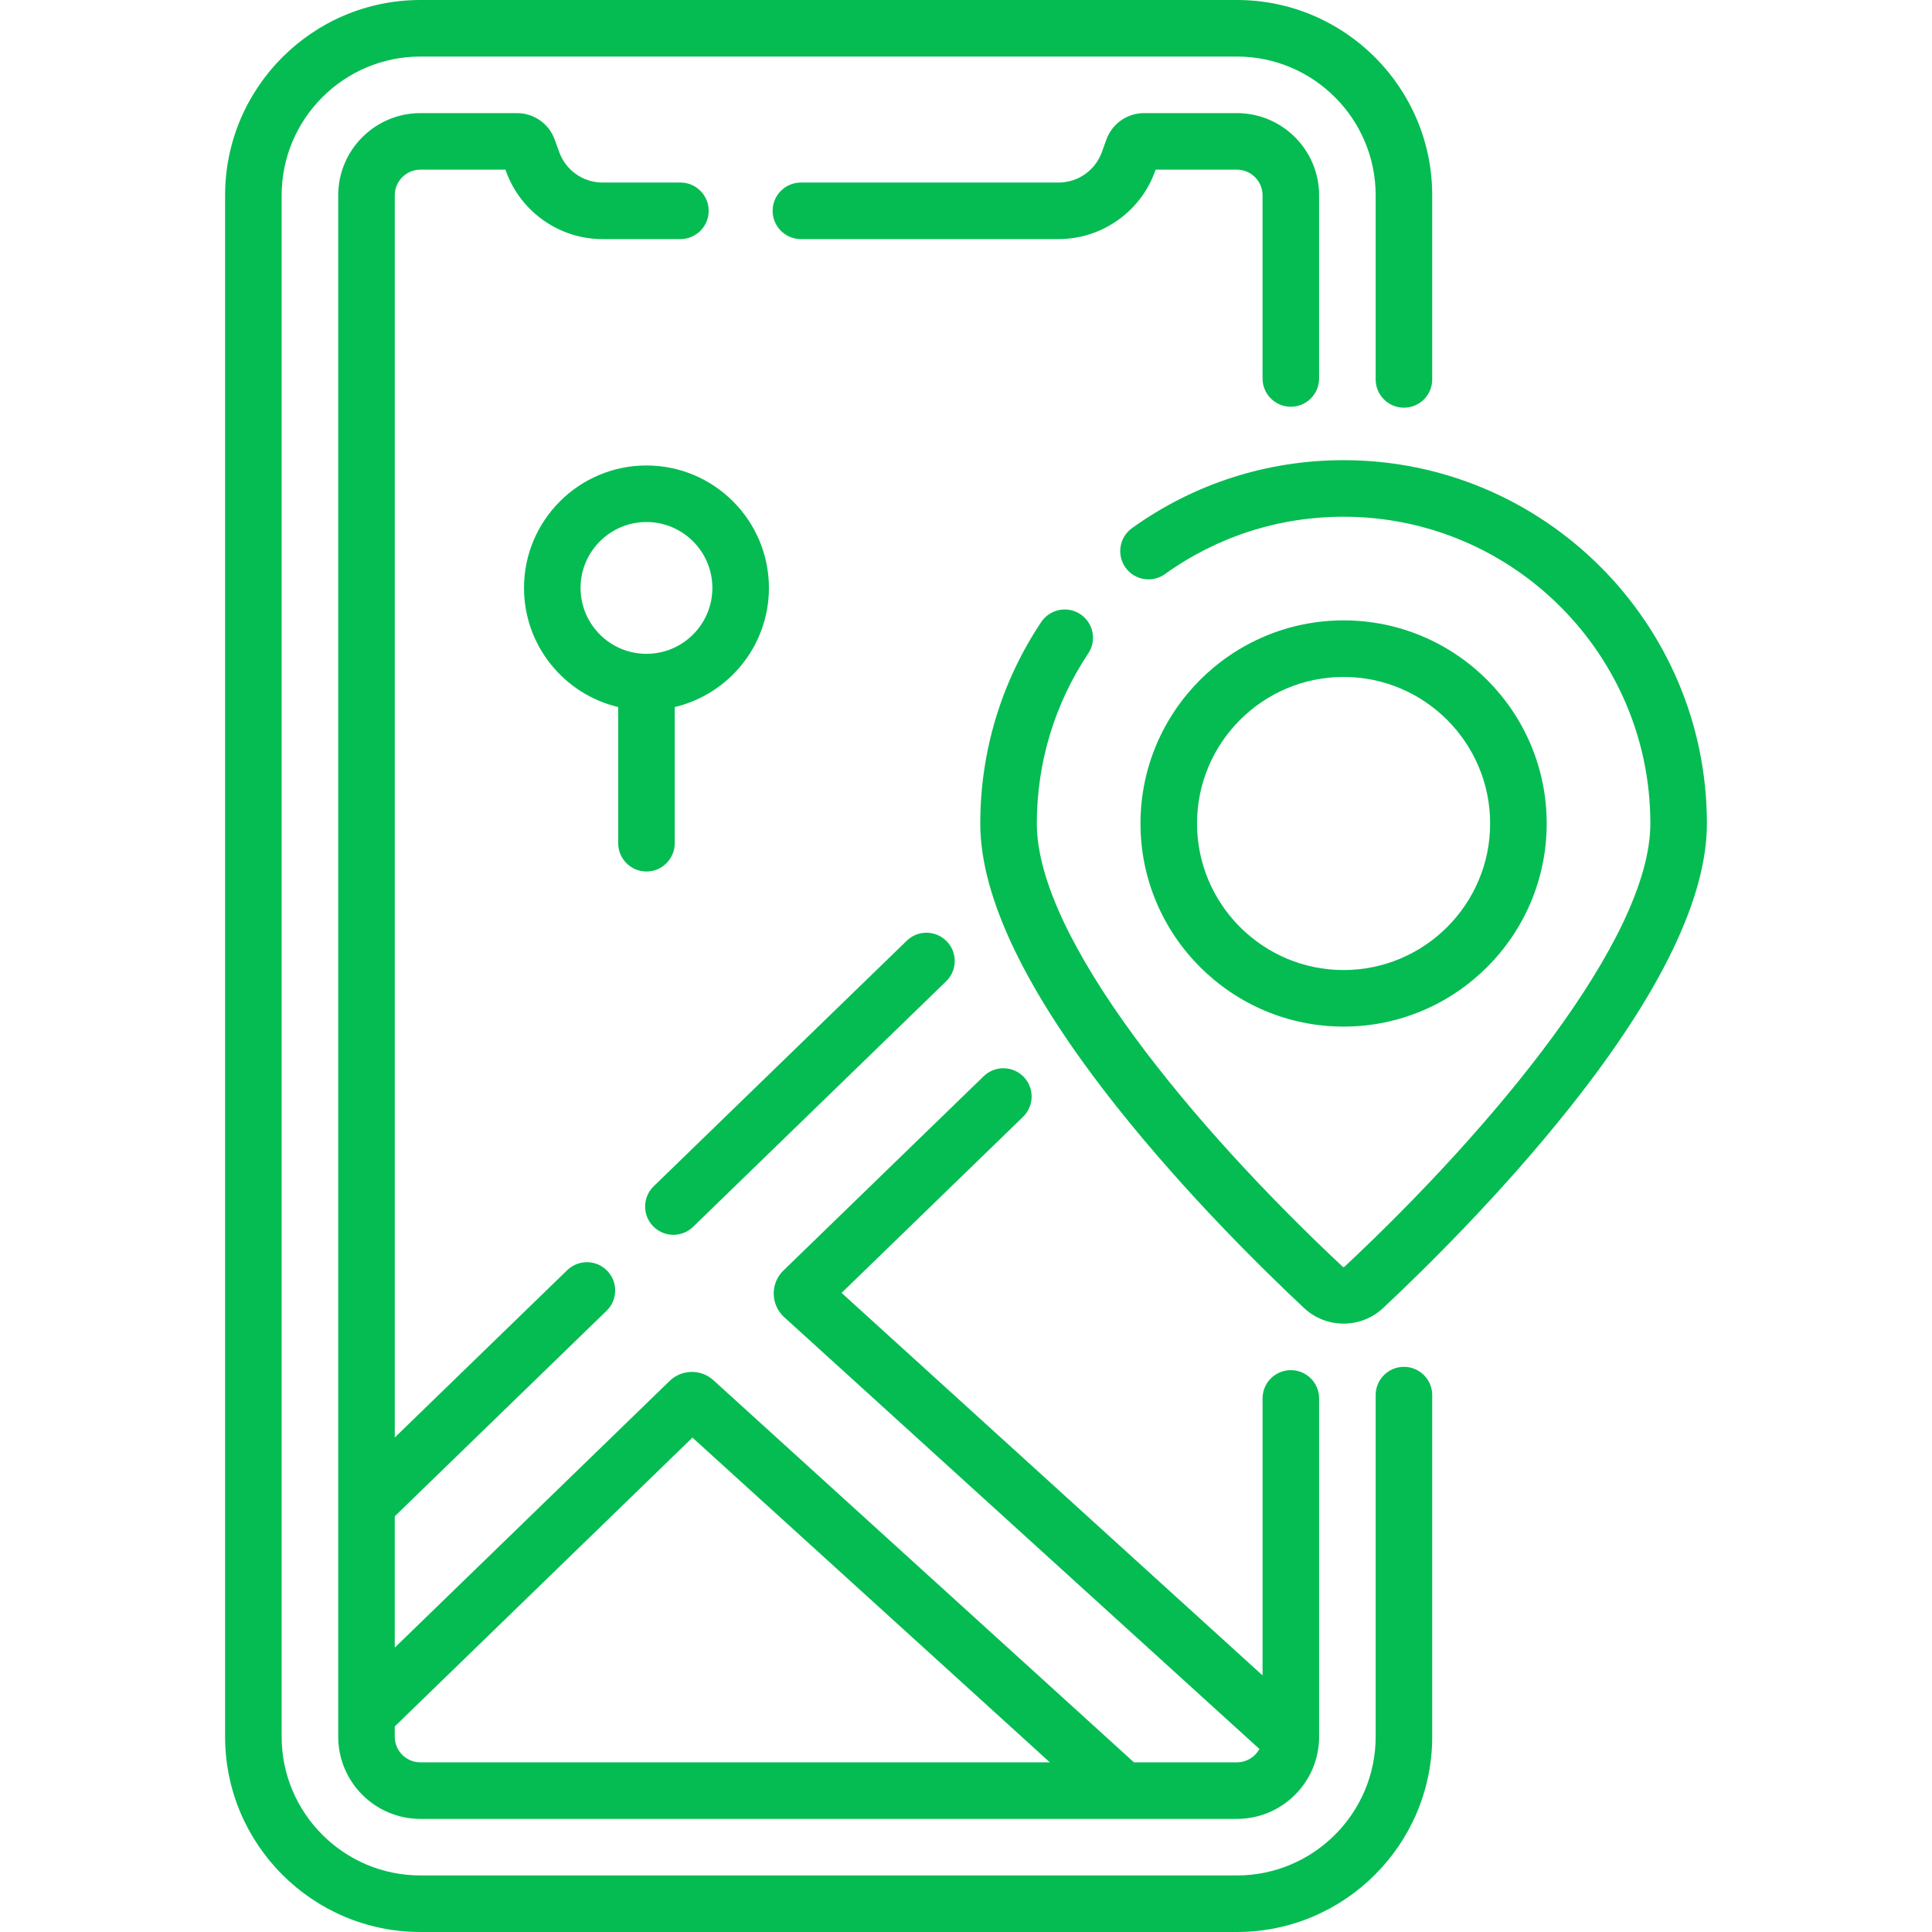 <?xml version="1.0" encoding="UTF-8"?> <svg xmlns="http://www.w3.org/2000/svg" xmlns:xlink="http://www.w3.org/1999/xlink" xmlns:svgjs="http://svgjs.com/svgjs" width="512" height="512" x="0" y="0" viewBox="0 0 512.418 512.418" style="enable-background:new 0 0 512 512" xml:space="preserve" class=""> <g> <g xmlns="http://www.w3.org/2000/svg"> <path d="m372.362 362.52c-4.143 0-7.5 3.358-7.5 7.5v90.601c0 20.29-16.508 36.797-36.798 36.797h-216.565c-20.291 0-36.798-16.507-36.798-36.797v-408.823c0-20.291 16.508-36.798 36.798-36.798h216.564c20.29 0 36.798 16.507 36.798 36.798v48.834c0 4.142 3.357 7.5 7.5 7.5s7.5-3.358 7.5-7.5v-48.834c.001-28.562-23.236-51.798-51.797-51.798h-216.565c-28.561 0-51.798 23.236-51.798 51.798v408.823c0 28.561 23.236 51.797 51.798 51.797h216.564c28.562 0 51.798-23.236 51.798-51.797v-90.601c.001-4.142-3.357-7.5-7.499-7.5z" fill="#05bc52" data-original="#000000" style=""></path> <path d="m342.362 107.878c4.143 0 7.5-3.358 7.5-7.5v-48.58c0-12.02-9.778-21.798-21.798-21.798h-24.649c-4.45 0-8.456 2.813-9.969 7.003l-1.212 3.361c-1.735 4.814-6.34 8.049-11.457 8.049h-68.355c-4.142 0-7.5 3.358-7.5 7.5s3.358 7.5 7.5 7.5h68.355c11.42 0 21.695-7.218 25.568-17.962l.163-.451h21.556c3.748 0 6.798 3.049 6.798 6.798v48.581c0 4.142 3.357 7.499 7.5 7.499z" fill="#05bc52" data-original="#000000" style=""></path> <path d="m356.356 122.05c-20.278 0-39.684 6.232-56.116 18.022-3.365 2.415-4.137 7.101-1.722 10.466 2.416 3.367 7.103 4.136 10.466 1.722 13.868-9.95 30.249-15.209 47.372-15.209 44.862 0 81.361 36.499 81.361 81.361 0 30.68-41.911 80.849-81.134 117.569-.132.124-.324.123-.454 0-39.223-36.719-81.134-86.886-81.134-117.569 0-16.136 4.716-31.73 13.637-45.099 2.3-3.445 1.37-8.102-2.075-10.401-3.444-2.3-8.103-1.37-10.401 2.075-10.572 15.841-16.16 34.315-16.16 53.425 0 19.565 12.171 44.831 36.176 75.095 18.466 23.283 39.068 43.465 49.706 53.423 2.938 2.751 6.708 4.127 10.479 4.127 3.77 0 7.541-1.376 10.479-4.126 10.638-9.96 31.242-30.144 49.706-53.424 24.005-30.265 36.176-55.531 36.176-75.095-.001-53.134-43.228-96.362-96.362-96.362z" fill="#05bc52" data-original="#000000" style=""></path> <path d="m410.225 218.412c0-29.703-24.166-53.869-53.869-53.869s-53.868 24.166-53.868 53.869 24.165 53.868 53.868 53.868 53.869-24.165 53.869-53.868zm-92.737 0c0-21.432 17.437-38.869 38.868-38.869 21.433 0 38.869 17.437 38.869 38.869s-17.437 38.868-38.869 38.868-38.868-17.436-38.868-38.868z" fill="#05bc52" data-original="#000000" style=""></path> <path d="m271.498 285.605c-2.884-2.973-7.631-3.045-10.605-.16l-53.115 51.535c-1.674 1.624-2.613 3.894-2.574 6.226.039 2.333 1.051 4.569 2.776 6.135l126.05 114.535c-1.156 2.109-3.396 3.543-5.966 3.543h-27.311l-111.539-101.35c-3.305-3.006-8.405-2.923-11.607.188l-72.904 70.736v-34.834l56.181-54.51c2.973-2.884 3.044-7.633.16-10.605-2.885-2.973-7.632-3.045-10.605-.16l-45.736 44.375v-329.461c0-3.749 3.049-6.798 6.798-6.798h22.556l.163.452c3.873 10.744 14.148 17.962 25.568 17.962h20.673c4.142 0 7.5-3.358 7.5-7.5s-3.358-7.5-7.5-7.5h-20.673c-5.118 0-9.722-3.234-11.458-8.049l-1.211-3.36c-1.509-4.189-5.516-7.004-9.969-7.004h-25.649c-12.02 0-21.798 9.778-21.798 21.798v408.823c0 12.02 9.778 21.798 21.798 21.798h216.564c12.02 0 21.798-9.778 21.798-21.798v-89.724c0-4.142-3.357-7.5-7.5-7.5s-7.5 3.358-7.5 7.5v73.468l-111.656-101.456 48.131-46.699c2.973-2.884 3.045-7.633.16-10.606zm-166.797 175.016v-2.728l78.954-76.606 94.792 86.132h-166.948c-3.748-.001-6.798-3.05-6.798-6.798z" fill="#05bc52" data-original="#000000" style=""></path> <path d="m240.496 249.502-67.117 65.121c-2.973 2.884-3.044 7.633-.16 10.605 1.471 1.516 3.426 2.277 5.383 2.277 1.881 0 3.765-.704 5.222-2.117l67.117-65.121c2.973-2.884 3.045-7.633.16-10.605-2.883-2.972-7.631-3.045-10.605-.16z" fill="#05bc52" data-original="#000000" style=""></path> <path d="m171.46 231.145c4.142 0 7.5-3.358 7.5-7.5v-36.114c14.304-3.396 24.98-16.269 24.98-31.597 0-17.91-14.57-32.48-32.48-32.48s-32.48 14.57-32.48 32.48c0 15.328 10.676 28.201 24.98 31.597v36.114c0 4.142 3.358 7.5 7.5 7.5zm-17.48-75.211c0-9.639 7.842-17.48 17.48-17.48s17.48 7.841 17.48 17.48-7.841 17.48-17.48 17.48-17.48-7.841-17.48-17.48z" fill="#05bc52" data-original="#000000" style=""></path> </g> </g> </svg> 